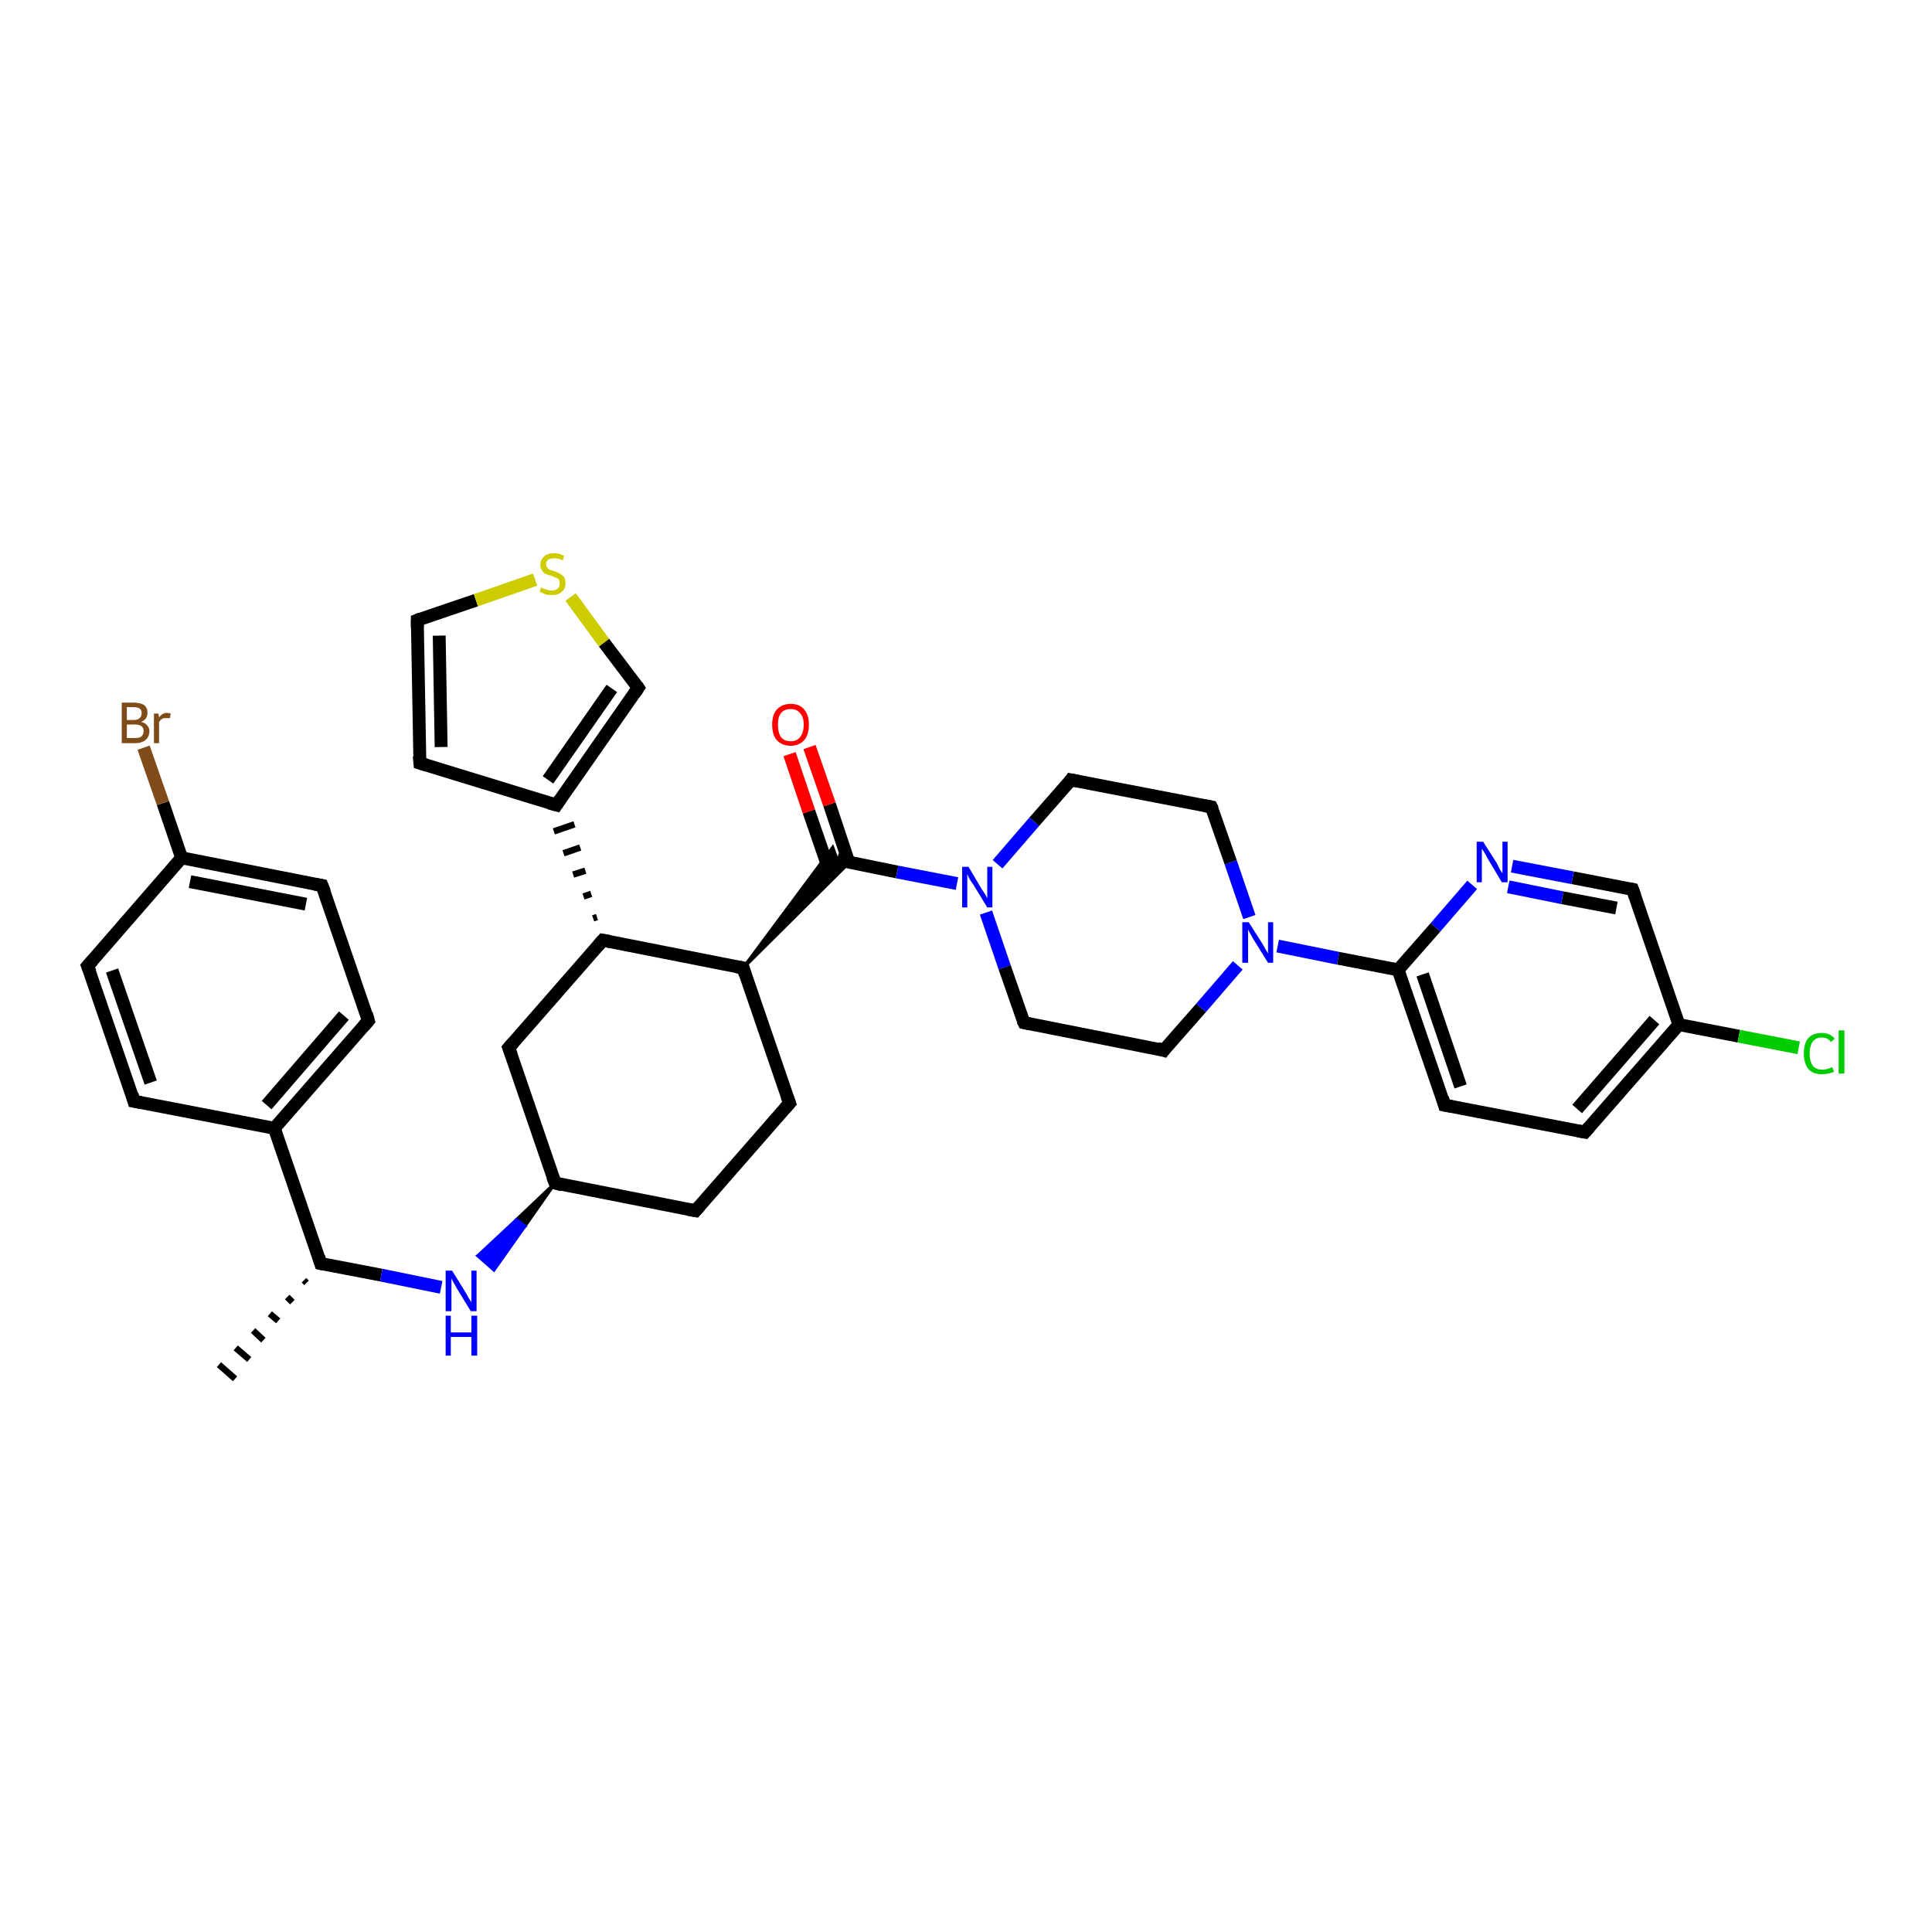 <?xml version='1.0' encoding='iso-8859-1'?>
<svg version='1.1' baseProfile='full'
              xmlns='http://www.w3.org/2000/svg'
                      xmlns:rdkit='http://www.rdkit.org/xml'
                      xmlns:xlink='http://www.w3.org/1999/xlink'
                  xml:space='preserve'
width='300px' height='300px' viewBox='0 0 300 300'>
<!-- END OF HEADER -->
<rect style='opacity:1.0;fill:#FFFFFF;stroke:none' width='300.0' height='300.0' x='0.0' y='0.0'> </rect>
<path class='bond-0 atom-1 atom-0' d='M 47.6,199.2 L 47.2,198.8' style='fill:none;fill-rule:evenodd;stroke:#000000;stroke-width:1.0px;stroke-linecap:butt;stroke-linejoin:miter;stroke-opacity:1' />
<path class='bond-0 atom-1 atom-0' d='M 45.4,202.2 L 44.6,201.4' style='fill:none;fill-rule:evenodd;stroke:#000000;stroke-width:1.0px;stroke-linecap:butt;stroke-linejoin:miter;stroke-opacity:1' />
<path class='bond-0 atom-1 atom-0' d='M 43.2,205.1 L 41.9,204.0' style='fill:none;fill-rule:evenodd;stroke:#000000;stroke-width:1.0px;stroke-linecap:butt;stroke-linejoin:miter;stroke-opacity:1' />
<path class='bond-0 atom-1 atom-0' d='M 40.9,208.1 L 39.3,206.6' style='fill:none;fill-rule:evenodd;stroke:#000000;stroke-width:1.0px;stroke-linecap:butt;stroke-linejoin:miter;stroke-opacity:1' />
<path class='bond-0 atom-1 atom-0' d='M 38.7,211.1 L 36.6,209.3' style='fill:none;fill-rule:evenodd;stroke:#000000;stroke-width:1.0px;stroke-linecap:butt;stroke-linejoin:miter;stroke-opacity:1' />
<path class='bond-0 atom-1 atom-0' d='M 36.5,214.1 L 34.0,211.9' style='fill:none;fill-rule:evenodd;stroke:#000000;stroke-width:1.0px;stroke-linecap:butt;stroke-linejoin:miter;stroke-opacity:1' />
<path class='bond-1 atom-1 atom-2' d='M 49.8,196.2 L 59.2,198.0' style='fill:none;fill-rule:evenodd;stroke:#000000;stroke-width:2.0px;stroke-linecap:butt;stroke-linejoin:miter;stroke-opacity:1' />
<path class='bond-1 atom-1 atom-2' d='M 59.2,198.0 L 68.5,199.9' style='fill:none;fill-rule:evenodd;stroke:#0000FF;stroke-width:2.0px;stroke-linecap:butt;stroke-linejoin:miter;stroke-opacity:1' />
<path class='bond-2 atom-3 atom-2' d='M 86.2,183.7 L 81.5,190.4 L 80.2,189.4 Z' style='fill:#000000;fill-rule:evenodd;fill-opacity:1;stroke:#000000;stroke-width:0.5px;stroke-linecap:butt;stroke-linejoin:miter;stroke-opacity:1;' />
<path class='bond-2 atom-3 atom-2' d='M 81.5,190.4 L 74.2,195.0 L 76.7,197.2 Z' style='fill:#0000FF;fill-rule:evenodd;fill-opacity:1;stroke:#0000FF;stroke-width:0.5px;stroke-linecap:butt;stroke-linejoin:miter;stroke-opacity:1;' />
<path class='bond-2 atom-3 atom-2' d='M 81.5,190.4 L 80.2,189.4 L 74.2,195.0 Z' style='fill:#0000FF;fill-rule:evenodd;fill-opacity:1;stroke:#0000FF;stroke-width:0.5px;stroke-linecap:butt;stroke-linejoin:miter;stroke-opacity:1;' />
<path class='bond-3 atom-3 atom-4' d='M 86.2,183.7 L 108.0,188.0' style='fill:none;fill-rule:evenodd;stroke:#000000;stroke-width:2.0px;stroke-linecap:butt;stroke-linejoin:miter;stroke-opacity:1' />
<path class='bond-4 atom-4 atom-5' d='M 108.0,188.0 L 122.6,171.3' style='fill:none;fill-rule:evenodd;stroke:#000000;stroke-width:2.0px;stroke-linecap:butt;stroke-linejoin:miter;stroke-opacity:1' />
<path class='bond-5 atom-5 atom-6' d='M 122.6,171.3 L 115.4,150.3' style='fill:none;fill-rule:evenodd;stroke:#000000;stroke-width:2.0px;stroke-linecap:butt;stroke-linejoin:miter;stroke-opacity:1' />
<path class='bond-6 atom-6 atom-7' d='M 115.4,150.3 L 93.6,146.0' style='fill:none;fill-rule:evenodd;stroke:#000000;stroke-width:2.0px;stroke-linecap:butt;stroke-linejoin:miter;stroke-opacity:1' />
<path class='bond-7 atom-7 atom-8' d='M 93.6,146.0 L 79.0,162.7' style='fill:none;fill-rule:evenodd;stroke:#000000;stroke-width:2.0px;stroke-linecap:butt;stroke-linejoin:miter;stroke-opacity:1' />
<path class='bond-8 atom-7 atom-9' d='M 92.7,142.4 L 92.1,142.6' style='fill:none;fill-rule:evenodd;stroke:#000000;stroke-width:1.0px;stroke-linecap:butt;stroke-linejoin:miter;stroke-opacity:1' />
<path class='bond-8 atom-7 atom-9' d='M 91.8,138.8 L 90.6,139.2' style='fill:none;fill-rule:evenodd;stroke:#000000;stroke-width:1.0px;stroke-linecap:butt;stroke-linejoin:miter;stroke-opacity:1' />
<path class='bond-8 atom-7 atom-9' d='M 90.9,135.2 L 89.0,135.8' style='fill:none;fill-rule:evenodd;stroke:#000000;stroke-width:1.0px;stroke-linecap:butt;stroke-linejoin:miter;stroke-opacity:1' />
<path class='bond-8 atom-7 atom-9' d='M 90.1,131.6 L 87.5,132.5' style='fill:none;fill-rule:evenodd;stroke:#000000;stroke-width:1.0px;stroke-linecap:butt;stroke-linejoin:miter;stroke-opacity:1' />
<path class='bond-8 atom-7 atom-9' d='M 89.2,128.0 L 86.0,129.1' style='fill:none;fill-rule:evenodd;stroke:#000000;stroke-width:1.0px;stroke-linecap:butt;stroke-linejoin:miter;stroke-opacity:1' />
<path class='bond-9 atom-9 atom-10' d='M 86.4,125.0 L 65.2,118.5' style='fill:none;fill-rule:evenodd;stroke:#000000;stroke-width:2.0px;stroke-linecap:butt;stroke-linejoin:miter;stroke-opacity:1' />
<path class='bond-10 atom-10 atom-11' d='M 65.2,118.5 L 64.8,96.3' style='fill:none;fill-rule:evenodd;stroke:#000000;stroke-width:2.0px;stroke-linecap:butt;stroke-linejoin:miter;stroke-opacity:1' />
<path class='bond-10 atom-10 atom-11' d='M 68.5,116.0 L 68.2,98.7' style='fill:none;fill-rule:evenodd;stroke:#000000;stroke-width:2.0px;stroke-linecap:butt;stroke-linejoin:miter;stroke-opacity:1' />
<path class='bond-11 atom-11 atom-12' d='M 64.8,96.3 L 73.9,93.2' style='fill:none;fill-rule:evenodd;stroke:#000000;stroke-width:2.0px;stroke-linecap:butt;stroke-linejoin:miter;stroke-opacity:1' />
<path class='bond-11 atom-11 atom-12' d='M 73.9,93.2 L 83.1,90.0' style='fill:none;fill-rule:evenodd;stroke:#CCCC00;stroke-width:2.0px;stroke-linecap:butt;stroke-linejoin:miter;stroke-opacity:1' />
<path class='bond-12 atom-12 atom-13' d='M 88.6,92.7 L 93.8,99.8' style='fill:none;fill-rule:evenodd;stroke:#CCCC00;stroke-width:2.0px;stroke-linecap:butt;stroke-linejoin:miter;stroke-opacity:1' />
<path class='bond-12 atom-12 atom-13' d='M 93.8,99.8 L 99.1,106.8' style='fill:none;fill-rule:evenodd;stroke:#000000;stroke-width:2.0px;stroke-linecap:butt;stroke-linejoin:miter;stroke-opacity:1' />
<path class='bond-13 atom-6 atom-14' d='M 115.4,150.3 L 129.3,131.6 L 130.0,133.5 Z' style='fill:#000000;fill-rule:evenodd;fill-opacity:1;stroke:#000000;stroke-width:0.5px;stroke-linecap:butt;stroke-linejoin:miter;stroke-opacity:1;' />
<path class='bond-13 atom-6 atom-14' d='M 115.4,150.3 L 130.0,133.5 L 131.9,133.9 Z' style='fill:#000000;fill-rule:evenodd;fill-opacity:1;stroke:#000000;stroke-width:0.5px;stroke-linecap:butt;stroke-linejoin:miter;stroke-opacity:1;' />
<path class='bond-14 atom-14 atom-15' d='M 131.8,133.9 L 128.8,124.9' style='fill:none;fill-rule:evenodd;stroke:#000000;stroke-width:2.0px;stroke-linecap:butt;stroke-linejoin:miter;stroke-opacity:1' />
<path class='bond-14 atom-14 atom-15' d='M 128.8,124.9 L 125.7,116.0' style='fill:none;fill-rule:evenodd;stroke:#FF0000;stroke-width:2.0px;stroke-linecap:butt;stroke-linejoin:miter;stroke-opacity:1' />
<path class='bond-14 atom-14 atom-15' d='M 128.7,135.0 L 125.6,126.0' style='fill:none;fill-rule:evenodd;stroke:#000000;stroke-width:2.0px;stroke-linecap:butt;stroke-linejoin:miter;stroke-opacity:1' />
<path class='bond-14 atom-14 atom-15' d='M 125.6,126.0 L 122.6,117.1' style='fill:none;fill-rule:evenodd;stroke:#FF0000;stroke-width:2.0px;stroke-linecap:butt;stroke-linejoin:miter;stroke-opacity:1' />
<path class='bond-15 atom-14 atom-16' d='M 130.0,133.5 L 139.3,135.4' style='fill:none;fill-rule:evenodd;stroke:#000000;stroke-width:2.0px;stroke-linecap:butt;stroke-linejoin:miter;stroke-opacity:1' />
<path class='bond-15 atom-14 atom-16' d='M 139.3,135.4 L 148.6,137.2' style='fill:none;fill-rule:evenodd;stroke:#0000FF;stroke-width:2.0px;stroke-linecap:butt;stroke-linejoin:miter;stroke-opacity:1' />
<path class='bond-16 atom-16 atom-17' d='M 153.1,141.7 L 156.0,150.2' style='fill:none;fill-rule:evenodd;stroke:#0000FF;stroke-width:2.0px;stroke-linecap:butt;stroke-linejoin:miter;stroke-opacity:1' />
<path class='bond-16 atom-16 atom-17' d='M 156.0,150.2 L 159.0,158.8' style='fill:none;fill-rule:evenodd;stroke:#000000;stroke-width:2.0px;stroke-linecap:butt;stroke-linejoin:miter;stroke-opacity:1' />
<path class='bond-17 atom-17 atom-18' d='M 159.0,158.8 L 180.7,163.1' style='fill:none;fill-rule:evenodd;stroke:#000000;stroke-width:2.0px;stroke-linecap:butt;stroke-linejoin:miter;stroke-opacity:1' />
<path class='bond-18 atom-18 atom-19' d='M 180.7,163.1 L 186.5,156.5' style='fill:none;fill-rule:evenodd;stroke:#000000;stroke-width:2.0px;stroke-linecap:butt;stroke-linejoin:miter;stroke-opacity:1' />
<path class='bond-18 atom-18 atom-19' d='M 186.5,156.5 L 192.2,149.9' style='fill:none;fill-rule:evenodd;stroke:#0000FF;stroke-width:2.0px;stroke-linecap:butt;stroke-linejoin:miter;stroke-opacity:1' />
<path class='bond-19 atom-19 atom-20' d='M 194.0,142.4 L 191.1,133.9' style='fill:none;fill-rule:evenodd;stroke:#0000FF;stroke-width:2.0px;stroke-linecap:butt;stroke-linejoin:miter;stroke-opacity:1' />
<path class='bond-19 atom-19 atom-20' d='M 191.1,133.9 L 188.1,125.3' style='fill:none;fill-rule:evenodd;stroke:#000000;stroke-width:2.0px;stroke-linecap:butt;stroke-linejoin:miter;stroke-opacity:1' />
<path class='bond-20 atom-20 atom-21' d='M 188.1,125.3 L 166.3,121.1' style='fill:none;fill-rule:evenodd;stroke:#000000;stroke-width:2.0px;stroke-linecap:butt;stroke-linejoin:miter;stroke-opacity:1' />
<path class='bond-21 atom-19 atom-22' d='M 198.4,146.9 L 207.8,148.8' style='fill:none;fill-rule:evenodd;stroke:#0000FF;stroke-width:2.0px;stroke-linecap:butt;stroke-linejoin:miter;stroke-opacity:1' />
<path class='bond-21 atom-19 atom-22' d='M 207.8,148.8 L 217.1,150.6' style='fill:none;fill-rule:evenodd;stroke:#000000;stroke-width:2.0px;stroke-linecap:butt;stroke-linejoin:miter;stroke-opacity:1' />
<path class='bond-22 atom-22 atom-23' d='M 217.1,150.6 L 224.3,171.6' style='fill:none;fill-rule:evenodd;stroke:#000000;stroke-width:2.0px;stroke-linecap:butt;stroke-linejoin:miter;stroke-opacity:1' />
<path class='bond-22 atom-22 atom-23' d='M 220.9,151.3 L 226.8,168.7' style='fill:none;fill-rule:evenodd;stroke:#000000;stroke-width:2.0px;stroke-linecap:butt;stroke-linejoin:miter;stroke-opacity:1' />
<path class='bond-23 atom-23 atom-24' d='M 224.3,171.6 L 246.1,175.8' style='fill:none;fill-rule:evenodd;stroke:#000000;stroke-width:2.0px;stroke-linecap:butt;stroke-linejoin:miter;stroke-opacity:1' />
<path class='bond-24 atom-24 atom-25' d='M 246.1,175.8 L 260.7,159.1' style='fill:none;fill-rule:evenodd;stroke:#000000;stroke-width:2.0px;stroke-linecap:butt;stroke-linejoin:miter;stroke-opacity:1' />
<path class='bond-24 atom-24 atom-25' d='M 244.9,172.2 L 256.9,158.4' style='fill:none;fill-rule:evenodd;stroke:#000000;stroke-width:2.0px;stroke-linecap:butt;stroke-linejoin:miter;stroke-opacity:1' />
<path class='bond-25 atom-25 atom-26' d='M 260.7,159.1 L 270.0,160.9' style='fill:none;fill-rule:evenodd;stroke:#000000;stroke-width:2.0px;stroke-linecap:butt;stroke-linejoin:miter;stroke-opacity:1' />
<path class='bond-25 atom-25 atom-26' d='M 270.0,160.9 L 279.3,162.7' style='fill:none;fill-rule:evenodd;stroke:#00CC00;stroke-width:2.0px;stroke-linecap:butt;stroke-linejoin:miter;stroke-opacity:1' />
<path class='bond-26 atom-25 atom-27' d='M 260.7,159.1 L 253.5,138.1' style='fill:none;fill-rule:evenodd;stroke:#000000;stroke-width:2.0px;stroke-linecap:butt;stroke-linejoin:miter;stroke-opacity:1' />
<path class='bond-27 atom-27 atom-28' d='M 253.5,138.1 L 244.2,136.3' style='fill:none;fill-rule:evenodd;stroke:#000000;stroke-width:2.0px;stroke-linecap:butt;stroke-linejoin:miter;stroke-opacity:1' />
<path class='bond-27 atom-27 atom-28' d='M 244.2,136.3 L 234.8,134.5' style='fill:none;fill-rule:evenodd;stroke:#0000FF;stroke-width:2.0px;stroke-linecap:butt;stroke-linejoin:miter;stroke-opacity:1' />
<path class='bond-27 atom-27 atom-28' d='M 251.0,141.0 L 242.6,139.4' style='fill:none;fill-rule:evenodd;stroke:#000000;stroke-width:2.0px;stroke-linecap:butt;stroke-linejoin:miter;stroke-opacity:1' />
<path class='bond-27 atom-27 atom-28' d='M 242.6,139.4 L 234.2,137.7' style='fill:none;fill-rule:evenodd;stroke:#0000FF;stroke-width:2.0px;stroke-linecap:butt;stroke-linejoin:miter;stroke-opacity:1' />
<path class='bond-28 atom-1 atom-29' d='M 49.8,196.2 L 42.6,175.2' style='fill:none;fill-rule:evenodd;stroke:#000000;stroke-width:2.0px;stroke-linecap:butt;stroke-linejoin:miter;stroke-opacity:1' />
<path class='bond-29 atom-29 atom-30' d='M 42.6,175.2 L 57.2,158.5' style='fill:none;fill-rule:evenodd;stroke:#000000;stroke-width:2.0px;stroke-linecap:butt;stroke-linejoin:miter;stroke-opacity:1' />
<path class='bond-29 atom-29 atom-30' d='M 41.4,171.6 L 53.4,157.7' style='fill:none;fill-rule:evenodd;stroke:#000000;stroke-width:2.0px;stroke-linecap:butt;stroke-linejoin:miter;stroke-opacity:1' />
<path class='bond-30 atom-30 atom-31' d='M 57.2,158.5 L 50.0,137.5' style='fill:none;fill-rule:evenodd;stroke:#000000;stroke-width:2.0px;stroke-linecap:butt;stroke-linejoin:miter;stroke-opacity:1' />
<path class='bond-31 atom-31 atom-32' d='M 50.0,137.5 L 28.2,133.2' style='fill:none;fill-rule:evenodd;stroke:#000000;stroke-width:2.0px;stroke-linecap:butt;stroke-linejoin:miter;stroke-opacity:1' />
<path class='bond-31 atom-31 atom-32' d='M 47.5,140.4 L 29.5,136.9' style='fill:none;fill-rule:evenodd;stroke:#000000;stroke-width:2.0px;stroke-linecap:butt;stroke-linejoin:miter;stroke-opacity:1' />
<path class='bond-32 atom-32 atom-33' d='M 28.2,133.2 L 25.3,124.7' style='fill:none;fill-rule:evenodd;stroke:#000000;stroke-width:2.0px;stroke-linecap:butt;stroke-linejoin:miter;stroke-opacity:1' />
<path class='bond-32 atom-32 atom-33' d='M 25.3,124.7 L 22.3,116.1' style='fill:none;fill-rule:evenodd;stroke:#7F4C19;stroke-width:2.0px;stroke-linecap:butt;stroke-linejoin:miter;stroke-opacity:1' />
<path class='bond-33 atom-32 atom-34' d='M 28.2,133.2 L 13.6,150.0' style='fill:none;fill-rule:evenodd;stroke:#000000;stroke-width:2.0px;stroke-linecap:butt;stroke-linejoin:miter;stroke-opacity:1' />
<path class='bond-34 atom-34 atom-35' d='M 13.6,150.0 L 20.8,171.0' style='fill:none;fill-rule:evenodd;stroke:#000000;stroke-width:2.0px;stroke-linecap:butt;stroke-linejoin:miter;stroke-opacity:1' />
<path class='bond-34 atom-34 atom-35' d='M 17.4,150.7 L 23.4,168.1' style='fill:none;fill-rule:evenodd;stroke:#000000;stroke-width:2.0px;stroke-linecap:butt;stroke-linejoin:miter;stroke-opacity:1' />
<path class='bond-35 atom-8 atom-3' d='M 79.0,162.7 L 86.2,183.7' style='fill:none;fill-rule:evenodd;stroke:#000000;stroke-width:2.0px;stroke-linecap:butt;stroke-linejoin:miter;stroke-opacity:1' />
<path class='bond-36 atom-13 atom-9' d='M 99.1,106.8 L 86.4,125.0' style='fill:none;fill-rule:evenodd;stroke:#000000;stroke-width:2.0px;stroke-linecap:butt;stroke-linejoin:miter;stroke-opacity:1' />
<path class='bond-36 atom-13 atom-9' d='M 95.0,106.9 L 85.1,121.1' style='fill:none;fill-rule:evenodd;stroke:#000000;stroke-width:2.0px;stroke-linecap:butt;stroke-linejoin:miter;stroke-opacity:1' />
<path class='bond-37 atom-21 atom-16' d='M 166.3,121.1 L 160.6,127.6' style='fill:none;fill-rule:evenodd;stroke:#000000;stroke-width:2.0px;stroke-linecap:butt;stroke-linejoin:miter;stroke-opacity:1' />
<path class='bond-37 atom-21 atom-16' d='M 160.6,127.6 L 154.9,134.2' style='fill:none;fill-rule:evenodd;stroke:#0000FF;stroke-width:2.0px;stroke-linecap:butt;stroke-linejoin:miter;stroke-opacity:1' />
<path class='bond-38 atom-28 atom-22' d='M 228.6,137.4 L 222.9,144.0' style='fill:none;fill-rule:evenodd;stroke:#0000FF;stroke-width:2.0px;stroke-linecap:butt;stroke-linejoin:miter;stroke-opacity:1' />
<path class='bond-38 atom-28 atom-22' d='M 222.9,144.0 L 217.1,150.6' style='fill:none;fill-rule:evenodd;stroke:#000000;stroke-width:2.0px;stroke-linecap:butt;stroke-linejoin:miter;stroke-opacity:1' />
<path class='bond-39 atom-35 atom-29' d='M 20.8,171.0 L 42.6,175.2' style='fill:none;fill-rule:evenodd;stroke:#000000;stroke-width:2.0px;stroke-linecap:butt;stroke-linejoin:miter;stroke-opacity:1' />
<path d='M 50.3,196.3 L 49.8,196.2 L 49.5,195.2' style='fill:none;stroke:#000000;stroke-width:2.0px;stroke-linecap:butt;stroke-linejoin:miter;stroke-opacity:1;' />
<path d='M 87.3,184.0 L 86.2,183.7 L 85.8,182.7' style='fill:none;stroke:#000000;stroke-width:2.0px;stroke-linecap:butt;stroke-linejoin:miter;stroke-opacity:1;' />
<path d='M 106.9,187.8 L 108.0,188.0 L 108.7,187.2' style='fill:none;stroke:#000000;stroke-width:2.0px;stroke-linecap:butt;stroke-linejoin:miter;stroke-opacity:1;' />
<path d='M 121.9,172.1 L 122.6,171.3 L 122.2,170.2' style='fill:none;stroke:#000000;stroke-width:2.0px;stroke-linecap:butt;stroke-linejoin:miter;stroke-opacity:1;' />
<path d='M 115.7,151.3 L 115.4,150.3 L 114.3,150.1' style='fill:none;stroke:#000000;stroke-width:2.0px;stroke-linecap:butt;stroke-linejoin:miter;stroke-opacity:1;' />
<path d='M 94.7,146.2 L 93.6,146.0 L 92.9,146.8' style='fill:none;stroke:#000000;stroke-width:2.0px;stroke-linecap:butt;stroke-linejoin:miter;stroke-opacity:1;' />
<path d='M 79.7,161.9 L 79.0,162.7 L 79.4,163.8' style='fill:none;stroke:#000000;stroke-width:2.0px;stroke-linecap:butt;stroke-linejoin:miter;stroke-opacity:1;' />
<path d='M 85.3,124.7 L 86.4,125.0 L 87.0,124.1' style='fill:none;stroke:#000000;stroke-width:2.0px;stroke-linecap:butt;stroke-linejoin:miter;stroke-opacity:1;' />
<path d='M 66.2,118.8 L 65.2,118.5 L 65.1,117.4' style='fill:none;stroke:#000000;stroke-width:2.0px;stroke-linecap:butt;stroke-linejoin:miter;stroke-opacity:1;' />
<path d='M 64.8,97.4 L 64.8,96.3 L 65.3,96.1' style='fill:none;stroke:#000000;stroke-width:2.0px;stroke-linecap:butt;stroke-linejoin:miter;stroke-opacity:1;' />
<path d='M 98.9,106.5 L 99.1,106.8 L 98.5,107.7' style='fill:none;stroke:#000000;stroke-width:2.0px;stroke-linecap:butt;stroke-linejoin:miter;stroke-opacity:1;' />
<path d='M 158.8,158.4 L 159.0,158.8 L 160.0,159.0' style='fill:none;stroke:#000000;stroke-width:2.0px;stroke-linecap:butt;stroke-linejoin:miter;stroke-opacity:1;' />
<path d='M 179.7,162.8 L 180.7,163.1 L 181.0,162.7' style='fill:none;stroke:#000000;stroke-width:2.0px;stroke-linecap:butt;stroke-linejoin:miter;stroke-opacity:1;' />
<path d='M 188.3,125.7 L 188.1,125.3 L 187.0,125.1' style='fill:none;stroke:#000000;stroke-width:2.0px;stroke-linecap:butt;stroke-linejoin:miter;stroke-opacity:1;' />
<path d='M 167.4,121.3 L 166.3,121.1 L 166.1,121.4' style='fill:none;stroke:#000000;stroke-width:2.0px;stroke-linecap:butt;stroke-linejoin:miter;stroke-opacity:1;' />
<path d='M 224.0,170.5 L 224.3,171.6 L 225.4,171.8' style='fill:none;stroke:#000000;stroke-width:2.0px;stroke-linecap:butt;stroke-linejoin:miter;stroke-opacity:1;' />
<path d='M 245.0,175.6 L 246.1,175.8 L 246.8,175.0' style='fill:none;stroke:#000000;stroke-width:2.0px;stroke-linecap:butt;stroke-linejoin:miter;stroke-opacity:1;' />
<path d='M 253.9,139.2 L 253.5,138.1 L 253.0,138.0' style='fill:none;stroke:#000000;stroke-width:2.0px;stroke-linecap:butt;stroke-linejoin:miter;stroke-opacity:1;' />
<path d='M 56.5,159.3 L 57.2,158.5 L 56.9,157.4' style='fill:none;stroke:#000000;stroke-width:2.0px;stroke-linecap:butt;stroke-linejoin:miter;stroke-opacity:1;' />
<path d='M 50.4,138.5 L 50.0,137.5 L 48.9,137.3' style='fill:none;stroke:#000000;stroke-width:2.0px;stroke-linecap:butt;stroke-linejoin:miter;stroke-opacity:1;' />
<path d='M 14.4,149.1 L 13.6,150.0 L 14.0,151.0' style='fill:none;stroke:#000000;stroke-width:2.0px;stroke-linecap:butt;stroke-linejoin:miter;stroke-opacity:1;' />
<path d='M 20.5,169.9 L 20.8,171.0 L 21.9,171.2' style='fill:none;stroke:#000000;stroke-width:2.0px;stroke-linecap:butt;stroke-linejoin:miter;stroke-opacity:1;' />
<path class='atom-2' d='M 70.2 197.3
L 72.3 200.7
Q 72.5 201.0, 72.8 201.6
Q 73.2 202.2, 73.2 202.2
L 73.2 197.3
L 74.0 197.3
L 74.0 203.6
L 73.1 203.6
L 70.9 200.0
Q 70.7 199.6, 70.4 199.1
Q 70.1 198.6, 70.1 198.4
L 70.1 203.6
L 69.2 203.6
L 69.2 197.3
L 70.2 197.3
' fill='#0000FF'/>
<path class='atom-2' d='M 69.2 204.3
L 70.0 204.3
L 70.0 206.9
L 73.2 206.9
L 73.2 204.3
L 74.1 204.3
L 74.1 210.5
L 73.2 210.5
L 73.2 207.6
L 70.0 207.6
L 70.0 210.5
L 69.2 210.5
L 69.2 204.3
' fill='#0000FF'/>
<path class='atom-12' d='M 84.0 91.2
Q 84.1 91.3, 84.4 91.4
Q 84.7 91.5, 85.0 91.6
Q 85.3 91.7, 85.7 91.7
Q 86.2 91.7, 86.6 91.4
Q 86.9 91.1, 86.9 90.6
Q 86.9 90.2, 86.8 90.0
Q 86.6 89.8, 86.3 89.7
Q 86.1 89.6, 85.6 89.4
Q 85.1 89.3, 84.7 89.1
Q 84.4 89.0, 84.2 88.6
Q 83.9 88.3, 83.9 87.7
Q 83.9 86.9, 84.5 86.4
Q 85.0 85.9, 86.1 85.9
Q 86.8 85.9, 87.6 86.3
L 87.4 87.0
Q 86.7 86.7, 86.1 86.7
Q 85.5 86.7, 85.1 86.9
Q 84.8 87.2, 84.8 87.6
Q 84.8 87.9, 85.0 88.2
Q 85.2 88.4, 85.4 88.5
Q 85.7 88.6, 86.1 88.7
Q 86.7 88.9, 87.0 89.1
Q 87.3 89.3, 87.6 89.6
Q 87.8 90.0, 87.8 90.6
Q 87.8 91.5, 87.2 91.9
Q 86.7 92.4, 85.7 92.4
Q 85.1 92.4, 84.7 92.3
Q 84.3 92.1, 83.8 91.9
L 84.0 91.2
' fill='#CCCC00'/>
<path class='atom-15' d='M 119.9 112.5
Q 119.9 111.0, 120.6 110.2
Q 121.4 109.3, 122.8 109.3
Q 124.2 109.3, 124.9 110.2
Q 125.6 111.0, 125.6 112.5
Q 125.6 114.1, 124.9 114.9
Q 124.1 115.8, 122.8 115.8
Q 121.4 115.8, 120.6 114.9
Q 119.9 114.1, 119.9 112.5
M 122.8 115.1
Q 123.7 115.1, 124.2 114.5
Q 124.8 113.8, 124.8 112.5
Q 124.8 111.3, 124.2 110.7
Q 123.7 110.1, 122.8 110.1
Q 121.8 110.1, 121.3 110.7
Q 120.8 111.3, 120.8 112.5
Q 120.8 113.8, 121.3 114.5
Q 121.8 115.1, 122.8 115.1
' fill='#FF0000'/>
<path class='atom-16' d='M 150.4 134.6
L 152.4 138.0
Q 152.6 138.3, 153.0 138.9
Q 153.3 139.5, 153.3 139.5
L 153.3 134.6
L 154.1 134.6
L 154.1 140.9
L 153.3 140.9
L 151.1 137.3
Q 150.8 136.9, 150.5 136.4
Q 150.3 135.9, 150.2 135.7
L 150.2 140.9
L 149.4 140.9
L 149.4 134.6
L 150.4 134.6
' fill='#0000FF'/>
<path class='atom-19' d='M 193.9 143.2
L 196.0 146.5
Q 196.2 146.8, 196.5 147.4
Q 196.9 148.0, 196.9 148.1
L 196.9 143.2
L 197.7 143.2
L 197.7 149.5
L 196.9 149.5
L 194.6 145.8
Q 194.4 145.4, 194.1 144.9
Q 193.8 144.4, 193.8 144.3
L 193.8 149.5
L 192.9 149.5
L 192.9 143.2
L 193.9 143.2
' fill='#0000FF'/>
<path class='atom-26' d='M 280.1 163.6
Q 280.1 162.0, 280.8 161.2
Q 281.5 160.4, 282.9 160.4
Q 284.2 160.4, 284.9 161.3
L 284.3 161.8
Q 283.8 161.1, 282.9 161.1
Q 282.0 161.1, 281.5 161.7
Q 281.0 162.4, 281.0 163.6
Q 281.0 164.8, 281.5 165.5
Q 282.0 166.1, 283.0 166.1
Q 283.7 166.1, 284.5 165.7
L 284.8 166.4
Q 284.4 166.6, 283.9 166.7
Q 283.4 166.8, 282.9 166.8
Q 281.5 166.8, 280.8 166.0
Q 280.1 165.1, 280.1 163.6
' fill='#00CC00'/>
<path class='atom-26' d='M 285.5 160.0
L 286.4 160.0
L 286.4 166.7
L 285.5 166.7
L 285.5 160.0
' fill='#00CC00'/>
<path class='atom-28' d='M 230.3 130.7
L 232.4 134.0
Q 232.6 134.4, 232.9 135.0
Q 233.2 135.5, 233.3 135.6
L 233.3 130.7
L 234.1 130.7
L 234.1 137.0
L 233.2 137.0
L 231.0 133.3
Q 230.8 132.9, 230.5 132.4
Q 230.2 131.9, 230.1 131.8
L 230.1 137.0
L 229.3 137.0
L 229.3 130.7
L 230.3 130.7
' fill='#0000FF'/>
<path class='atom-33' d='M 21.9 112.1
Q 22.5 112.2, 22.8 112.6
Q 23.2 113.0, 23.2 113.5
Q 23.2 114.4, 22.6 114.9
Q 22.0 115.4, 21.0 115.4
L 18.9 115.4
L 18.9 109.1
L 20.7 109.1
Q 21.8 109.1, 22.4 109.5
Q 22.9 109.9, 22.9 110.7
Q 22.9 111.7, 21.9 112.1
M 19.7 109.8
L 19.7 111.8
L 20.7 111.8
Q 21.4 111.8, 21.7 111.5
Q 22.0 111.2, 22.0 110.7
Q 22.0 109.8, 20.7 109.8
L 19.7 109.8
M 21.0 114.6
Q 21.6 114.6, 21.9 114.4
Q 22.3 114.1, 22.3 113.5
Q 22.3 113.0, 21.9 112.7
Q 21.5 112.5, 20.9 112.5
L 19.7 112.5
L 19.7 114.6
L 21.0 114.6
' fill='#7F4C19'/>
<path class='atom-33' d='M 24.6 110.8
L 24.7 111.4
Q 25.2 110.7, 25.9 110.7
Q 26.2 110.7, 26.5 110.8
L 26.4 111.5
Q 26.0 111.5, 25.8 111.5
Q 25.4 111.5, 25.2 111.6
Q 24.9 111.8, 24.7 112.1
L 24.7 115.4
L 23.9 115.4
L 23.9 110.8
L 24.6 110.8
' fill='#7F4C19'/>
</svg>
